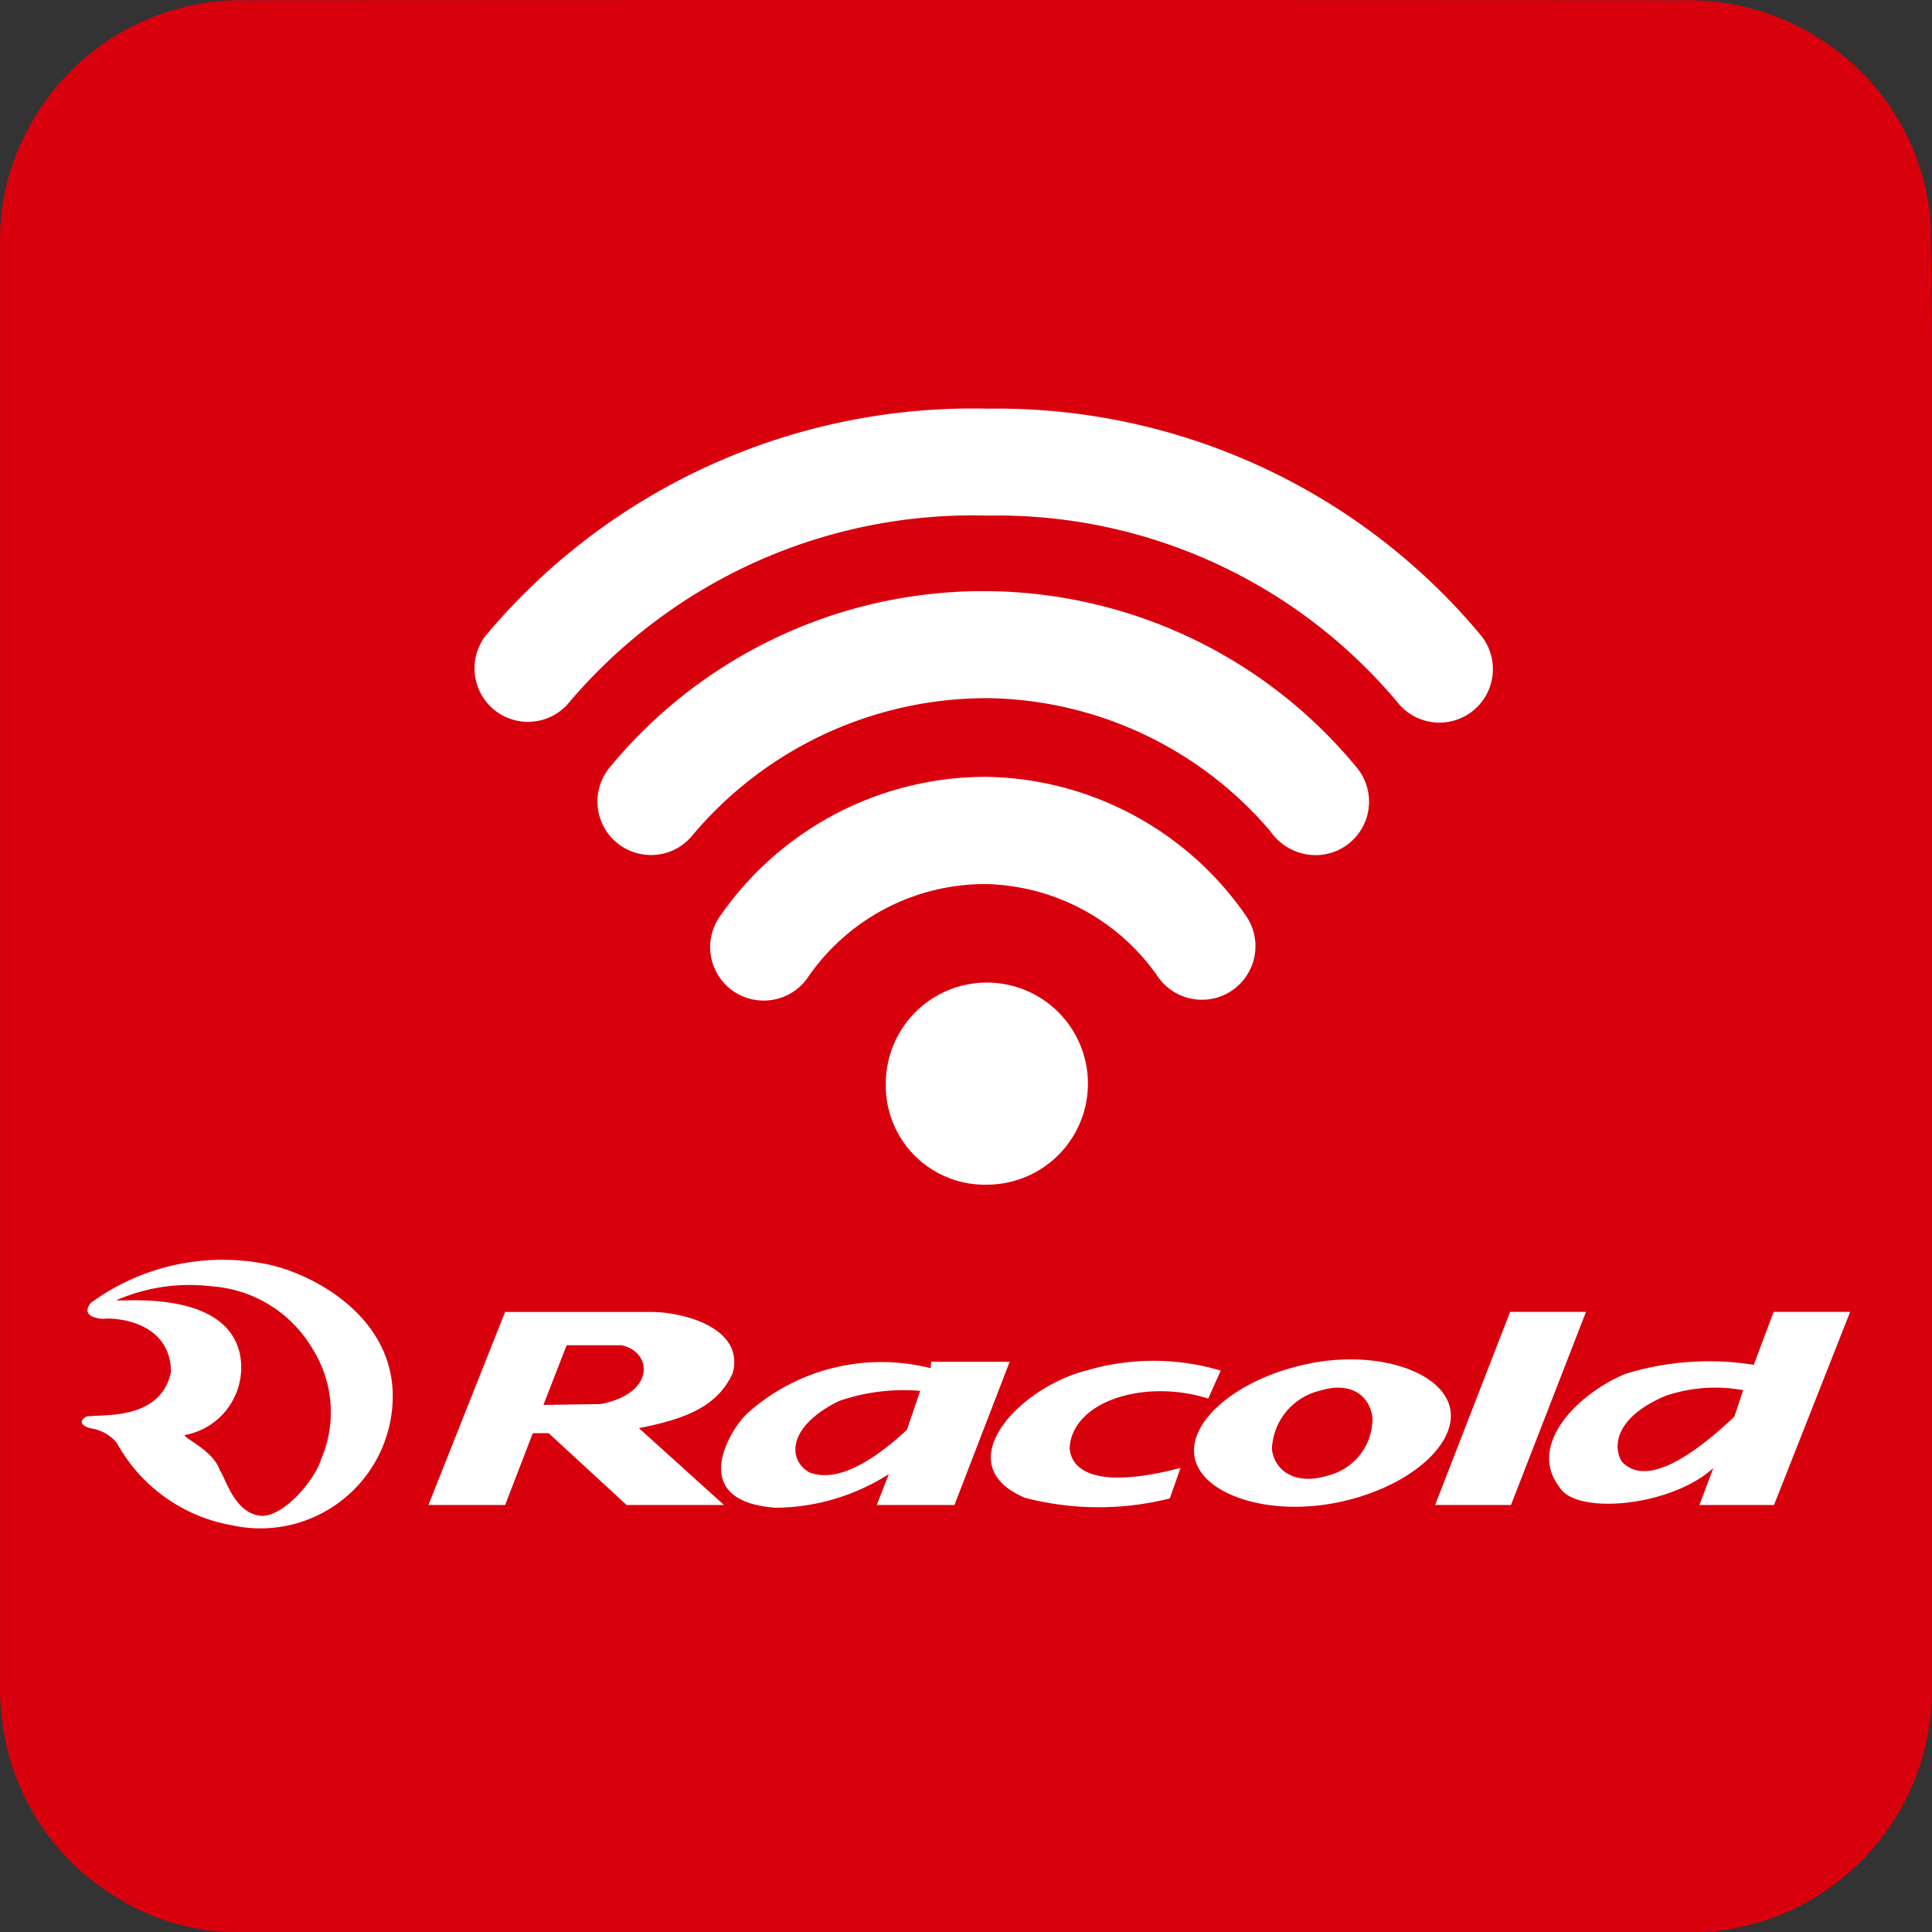 <svg xmlns="http://www.w3.org/2000/svg" width="30.916" height="30.916" viewBox="0 0 30.916 30.916">
  <rect x="0" y="0" width="30.916" height="30.916" fill="#333333" stroke="none"/>
  <g id="Group_2827" data-name="Group 2827" transform="translate(0 0)">
    <path id="Path_10411" data-name="Path 10411" d="M730.16,858.509V846.873a3.674,3.674,0,0,1,.273-1.387,3.922,3.922,0,0,1,.683-1.106,3.821,3.821,0,0,1,2.058-1.23,3.507,3.507,0,0,1,.8-.094q11.564-.007,23.129,0a3.888,3.888,0,0,1,2.331.721A3.806,3.806,0,0,1,760.9,845.8a3.2,3.2,0,0,1,.154.922c.006.605.02,1.21.02,1.815q0,10.749,0,21.5a3.892,3.892,0,0,1-.825,2.448,3.883,3.883,0,0,1-2.3,1.416,3.333,3.333,0,0,1-.666.07q-11.676.005-23.349,0a3.628,3.628,0,0,1-1.93-.571,3.909,3.909,0,0,1-.812-.662,3.869,3.869,0,0,1-.881-1.564,4.229,4.229,0,0,1-.151-1.2Q730.16,864.24,730.16,858.509Z" transform="translate(-730.159 -843.052)" fill="#d9000d"/>
    <path id="Path_10412" data-name="Path 10412" d="M744.93,848.724c-.289.024-.644.041-1,.083-.367.046-.734.1-1.093.178a10.423,10.423,0,0,0-2.194.776,10.909,10.909,0,0,0-1.935,1.167c-.388.3-.77.606-1.139.928-.216.188-.4.411-.6.618a.843.843,0,0,0-.245.678.824.824,0,0,0,.27.559.84.84,0,0,0,.627.21.813.813,0,0,0,.629-.324,3.454,3.454,0,0,1,.31-.335c.121-.119.251-.23.381-.34.19-.16.374-.328.578-.471.372-.262.743-.529,1.138-.755a11.921,11.921,0,0,1,1.29-.642,6.646,6.646,0,0,1,1.711-.491c.388-.05.778-.1,1.169-.127a3.74,3.74,0,0,1,.555.02c.222.016.445.041.667.064a6.749,6.749,0,0,1,1.256.284,9.5,9.5,0,0,1,2.262,1.068,14.075,14.075,0,0,1,2.092,1.652.85.85,0,0,0,1.357-.98,1.72,1.72,0,0,0-.482-.523c-.364-.308-.722-.622-1.1-.917a12.04,12.04,0,0,0-1.911-1.224,10.7,10.7,0,0,0-1.883-.758,9.835,9.835,0,0,0-1.674-.335C745.649,848.75,745.322,848.746,744.93,848.724Z" transform="translate(-729.215 -842.237)" fill="#d9000d"/>
    <path id="Path_10413" data-name="Path 10413" d="M744.179,860.03a1.613,1.613,0,1,0-1.628-1.622A1.594,1.594,0,0,0,744.179,860.03Z" transform="translate(-728.376 -841.073)" fill="#d9000d"/>
    <g id="Group_2658" data-name="Group 2658" transform="translate(1.309 20.155)">
      <path id="Path_10414" data-name="Path 10414" d="M747.5,862.694l.2-.448a3.782,3.782,0,0,0-2.128-.007c-1.115.277-2.259,1.52-1,2.044a4.679,4.679,0,0,0,2.313.009l.172-.489c-1.239.326-1.745.1-1.775-.319C745.327,862.729,746.493,862.374,747.5,862.694Z" transform="translate(-729.475 -860.469)" fill="#fff" fill-rule="evenodd"/>
      <path id="Path_10415" data-name="Path 10415" d="M751.437,861.405h1.214l-1.2,3.09h-1.214Z" transform="translate(-728.581 -860.567)" fill="#fff" fill-rule="evenodd"/>
      <path id="Path_10416" data-name="Path 10416" d="M737.381,861.406h2.345c.483,0,1.495.247,1.294.982-.237.509-.7.721-1.5.877l1.361,1.23h-1.558l-1.247-1.149h-.254l-.443,1.149h-1.227l1.226-3.088Zm.611,1.488.918-.014c.884-.172.824-.839.334-.941h-.881Z" transform="translate(-730.605 -860.567)" fill="#fff" fill-rule="evenodd"/>
      <path id="Path_10417" data-name="Path 10417" d="M743.6,862.206a3.21,3.21,0,0,0-2.92.711c-.262.223-1.027,1.419.444,1.522a3.415,3.415,0,0,0,1.807-.538l-.193.494h1.243l.884-2.292h-1.256l-.009.1Zm-.167.362-.212.624q-.974.9-1.558.683c-.34-.188-.382-.721.468-1.143A3.151,3.151,0,0,1,743.434,862.569Z" transform="translate(-730.017 -860.467)" fill="#fff" fill-rule="evenodd"/>
      <path id="Path_10418" data-name="Path 10418" d="M748.7,862.138c1.117-.225,2.15.135,2.263.723s-.694,1.276-1.812,1.5-2.163-.134-2.277-.722.708-1.275,1.827-1.5Zm.186.431a1,1,0,0,0-.776.937c.048.378.411.572.88.427a.94.94,0,0,0,.73-.925C749.674,862.632,749.356,862.424,748.887,862.569Z" transform="translate(-729.066 -860.472)" fill="#fff" fill-rule="evenodd"/>
      <path id="Path_10419" data-name="Path 10419" d="M755.108,862.247l.316-.841h1.224l-1.218,3.09h-1.194l.223-.591c-.671.613-2.2.763-2.466.3-.515-.674.3-1.494,1.061-1.808a4.549,4.549,0,0,1,2.054-.144Zm-1.427.508c-.832.358-.82.84-.686,1.047.308.333.9.13,1.8-.719l.141-.424A2.453,2.453,0,0,0,753.68,862.755Z" transform="translate(-728.351 -860.568)" fill="#fff" fill-rule="evenodd"/>
      <path id="Path_10420" data-name="Path 10420" d="M731.37,863.19c.176-.056,1.192.1,1.361-.722-.016-.845-.958-.859-1.051-.848s-.415-.034-.23-.255a3.57,3.57,0,0,1,2.689-.64c.785.113,2.307.875,2.125,2.381a2.118,2.118,0,0,1-2.566,1.818,2.615,2.615,0,0,1-1.835-1.317.667.667,0,0,0-.4-.23c-.113-.021-.243-.092-.094-.188Zm.5-1.87c-.131.057,1.74-.23,1.965.876a1.1,1.1,0,0,1-.881,1.285c-.047.039.456.242.559.569.09.109.23.7.672.725.376,0,.859-.6.949-.91A1.9,1.9,0,0,0,735,862.11a2.036,2.036,0,0,0-1.617-1.008A2.935,2.935,0,0,0,731.865,861.32Z" transform="translate(-731.303 -860.673)" fill="#fff" fill-rule="evenodd"/>
    </g>
    <g id="Group_2663" data-name="Group 2663" transform="translate(7.594 6.539)">
      <path id="Path_10421" data-name="Path 10421" d="M744.179,860.03a1.584,1.584,0,0,1-1.628-1.622,1.617,1.617,0,1,1,1.628,1.622Z" transform="translate(-735.97 -847.612)" fill="#fff"/>
      <g id="Group_2660" data-name="Group 2660" transform="translate(3.773 5.89)">
        <g id="Group_2659" data-name="Group 2659">
          <path id="Path_10422" data-name="Path 10422" d="M740.951,857.5a.855.855,0,0,1-.7-1.35,5.174,5.174,0,0,1,4.23-2.23h.03a5.148,5.148,0,0,1,4.147,2.21.856.856,0,1,1-1.392,1,3.441,3.441,0,0,0-2.755-1.494h-.02a3.439,3.439,0,0,0-2.844,1.507A.855.855,0,0,1,740.951,857.5Z" transform="translate(-740.096 -853.918)" fill="#fff"/>
        </g>
      </g>
      <g id="Group_2661" data-name="Group 2661" transform="translate(1.966 2.917)">
        <path id="Path_10423" data-name="Path 10423" d="M739.372,855.545a.856.856,0,0,1-.652-1.409,7.74,7.74,0,0,1,11.94,0,.856.856,0,0,1-.591,1.409.884.884,0,0,1-.785-.382,6.047,6.047,0,0,0-4.512-2.128h-.034a6.153,6.153,0,0,0-4.714,2.211A.851.851,0,0,1,739.372,855.545Z" transform="translate(-738.517 -851.319)" fill="#fff"/>
      </g>
      <g id="Group_2662" data-name="Group 2662">
        <path id="Path_10424" data-name="Path 10424" d="M737.653,853.782a.856.856,0,0,1-.668-1.391,10.161,10.161,0,0,1,8-3.621h.054a10.087,10.087,0,0,1,7.856,3.62.856.856,0,1,1-1.336,1.07,8.359,8.359,0,0,0-6.52-2.979h-.045a8.465,8.465,0,0,0-6.673,2.979A.855.855,0,0,1,737.653,853.782Z" transform="translate(-736.798 -848.77)" fill="#fff"/>
      </g>
    </g>
  </g>
</svg>
